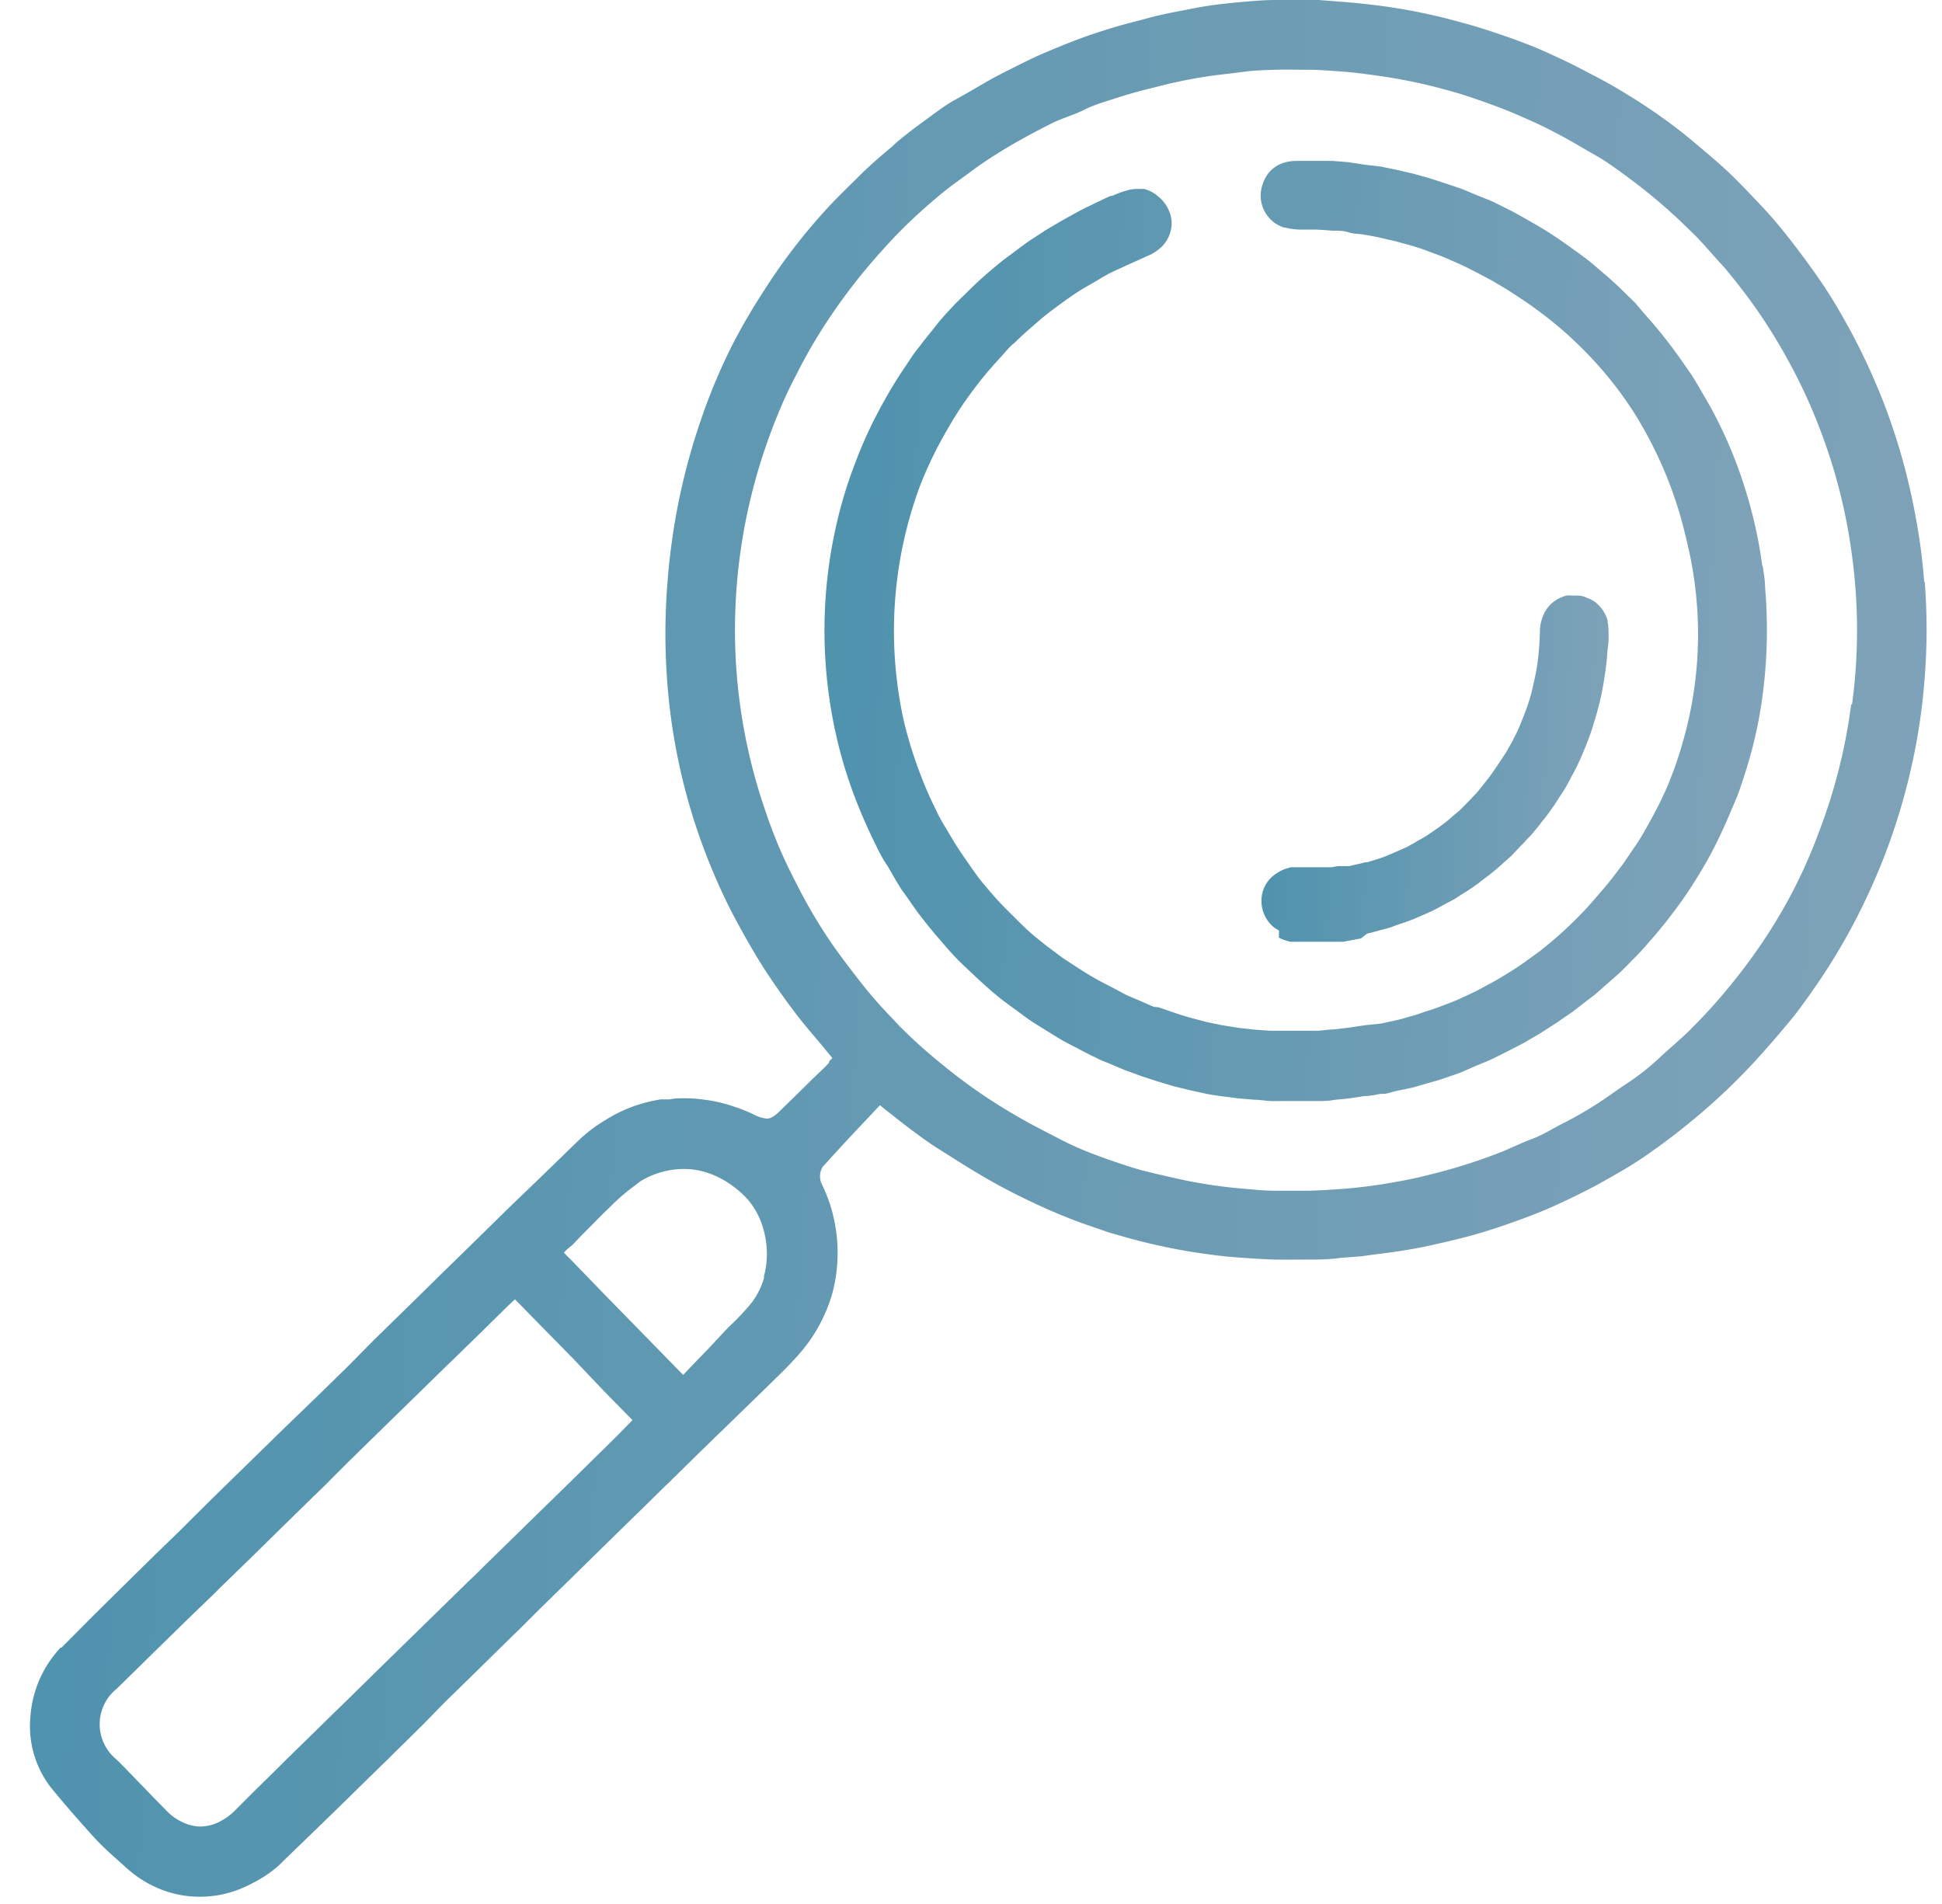 <?xml version="1.0" encoding="UTF-8"?> <svg xmlns="http://www.w3.org/2000/svg" width="102" height="100" fill="none"><g clip-path="url(#clip0)"><path d="M101.064 30.538a30.874 30.874 0 00-.452-3.413 33.208 33.208 0 00-1.673-5.971 34.94 34.94 0 00-1.682-3.664c-.52-.961-1.077-1.923-1.683-2.798a45.86 45.86 0 00-1.664-2.25 24.278 24.278 0 00-1.673-1.923c-.586-.615-1.067-1.125-1.644-1.654-.538-.5-1.106-.961-1.683-1.452a25.256 25.256 0 00-1.73-1.326 28.03 28.03 0 00-1.683-1.106 25.002 25.002 0 00-1.683-.962c-.567-.288-1.106-.586-1.682-.856-.577-.269-1.106-.519-1.683-.75a32.595 32.595 0 00-1.683-.615 28.271 28.271 0 00-1.683-.529c-.567-.154-1.105-.307-1.663-.432A29.554 29.554 0 0072.055.25 33.918 33.918 0 0070.38.087L69.267 0h-2.279c-.557 0-1.115.048-1.673.096-.557.048-1.125.106-1.682.183-.558.077-1.097.192-1.654.298-.558.106-1.125.221-1.721.385-.597.163-1.125.288-1.674.451-.548.164-1.125.347-1.682.549-.558.201-1.125.432-1.683.663-.558.23-1.125.49-1.673.77-.548.278-1.135.557-1.683.874-.548.318-1.134.664-1.682.962-.548.298-1.125.75-1.683 1.154a24.7 24.7 0 00-1.423 1.105l-.212.202c-.586.49-1.144.962-1.682 1.5-.539.539-1.145 1.116-1.683 1.693a32.03 32.03 0 00-1.673 1.97 31.206 31.206 0 00-1.683 2.385 32.807 32.807 0 00-1.683 2.885 31.062 31.062 0 00-1.682 4.038 33.652 33.652 0 00-1.52 6.52 30.257 30.257 0 00-.192 1.827 33.414 33.414 0 000 5.548c.22 2.688.783 5.338 1.673 7.884a32.785 32.785 0 001.683 3.943c.51.961 1.067 1.97 1.683 2.942a38.57 38.57 0 001.682 2.394c.597.789 1.164 1.394 1.712 2.087l.058.067.163.192-.173.183v.058l-.192.211-.712.683-.106.106-.625.615-.836.817c-.366.366-.567.52-.827.51a2.088 2.088 0 01-.75-.26 8.581 8.581 0 00-.962-.375 7.748 7.748 0 00-1.682-.375 7.173 7.173 0 00-.914-.057c-.25 0-.51 0-.76.057h-.48a8.745 8.745 0 00-1.202.289 7.453 7.453 0 00-1.683.788 7.788 7.788 0 00-1.404 1.058l-.269.26-1.683 1.634-1.76 1.693-1.672 1.644-1.683 1.644-.337.327-.25.25-1.096 1.077-1.682 1.644-.318.308-1.355 1.375-1.683 1.644-.23.221L14.938 75l-1.673 1.635-1.683 1.644-.384.375L9.9 79.942l-.471.472-1.212 1.172-1.673 1.645-1.683 1.663-1.634 1.644H3.18a5.904 5.904 0 00-1.577 3.549 5.298 5.298 0 001.019 3.73c.173.222.365.443.538.654.539.644 1.097 1.27 1.683 1.923.587.654 1.106 1.087 1.683 1.606.056.06.117.114.182.163.445.395.948.72 1.49.962a5.555 5.555 0 001.684.462c.56.059 1.127.036 1.682-.068a5.904 5.904 0 001.683-.606 6.367 6.367 0 001.423-.961l.25-.25 1.683-1.625 1.682-1.635c.558-.557 1.125-1.105 1.673-1.644l.222-.212 1.461-1.442.577-.567 1.125-1.154 1.683-1.644 1.673-1.644.288-.28.404-.394.962-.961 1.682-1.644 1.673-1.644 1.683-1.645.366-.355 1.22-1.202.097-.087 1.673-1.644 1.683-1.635 1.682-1.634.914-.895c.307-.298.586-.596.846-.884a8.309 8.309 0 001.827-3.24 8.289 8.289 0 00-.154-4.885 8.83 8.83 0 00-.404-.962.962.962 0 01.077-.875c.106-.115.221-.23.327-.355.558-.616 1.125-1.222 1.683-1.818l.202-.211.605-.645.183-.192.202.163c.144.126.298.231.452.356.548.443 1.115.866 1.673 1.27.558.403 1.135.74 1.673 1.086.538.346 1.115.692 1.683 1.02.567.326 1.115.615 1.682.894.568.278 1.116.538 1.674.778.557.24 1.115.462 1.682.664l1.308.452.375.106a33.04 33.04 0 001.673.451c.558.135 1.115.25 1.683.356.567.106 1.115.183 1.682.26.568.077 1.116.125 1.683.163.567.039 1.115.077 1.673.087.558.01 1.115 0 1.683 0 .567 0 1.115 0 1.683-.087l1.144-.086.529-.077a47.31 47.31 0 001.682-.23 25.99 25.99 0 001.683-.328c.558-.125 1.125-.26 1.673-.404a27.967 27.967 0 001.683-.51 44.537 44.537 0 001.682-.605 23.073 23.073 0 001.674-.721 34.15 34.15 0 001.682-.837 49.898 49.898 0 001.683-.961c.548-.327 1.125-.731 1.683-1.135a34.127 34.127 0 001.673-1.298 33.145 33.145 0 003.365-3.183 55.602 55.602 0 001.673-1.923c.135-.163.27-.317.394-.48.452-.587.875-1.193 1.289-1.799a32.997 32.997 0 001.683-2.788 34.601 34.601 0 001.682-3.644 33.427 33.427 0 001.702-5.981c.214-1.16.365-2.332.452-3.51a32.1 32.1 0 000-5l-.029-.029zM32.449 75.376l-.712.702-.452.442-1.22 1.202-1.684 1.644L26.7 81.01l-1.289 1.26-.384.384-.433.413-1.25 1.222-1.683 1.644-1.682 1.644-1.673 1.644-1.097 1.067-.586.577-1.683 1.645c-.115.125-.24.24-.365.365l-.096.096-1.212 1.192-.961.962a3.06 3.06 0 01-.731.529 2.26 2.26 0 01-1.058.279 2.087 2.087 0 01-.596-.097 2.826 2.826 0 01-1.202-.76l-.48-.49-1.693-1.75-.423-.422a2.385 2.385 0 010-3.712l.385-.375 1.673-1.644 1.682-1.645 1.356-1.307.346-.346 1.702-1.654 1.673-1.644 1.683-1.645c.25-.24.5-.48.74-.73l.962-.962 1.673-1.635 1.683-1.644 1.682-1.644.587-.567 1.096-1.068 1.673-1.644.327-.308 1.356 1.385 1.682 1.712 1.654 1.74 1.481 1.51-.77.788zm7.692-8.308a3.847 3.847 0 01-.76 1.472c-.298.346-.605.682-.961 1.019-.356.336-.846.894-1.288 1.355l-.395.404-.654.683-.201.212-.818-.837-1.682-1.721-1.683-1.721-1.673-1.731-.414-.413.193-.193.26-.211.413-.433 1.23-1.24.27-.26.115-.115c.403-.402.837-.772 1.298-1.106l.221-.173c.448-.28.943-.476 1.462-.577a4.086 4.086 0 011.673 0c.607.14 1.18.401 1.683.769.317.222.608.48.865.77.388.464.667 1.01.817 1.595a4.684 4.684 0 010 2.472l.03-.02zM97.228 37.01a29.079 29.079 0 01-1.683 6.663 27.04 27.04 0 01-1.635 3.615A27.721 27.721 0 0192.218 50a30.475 30.475 0 01-1.683 2.173A26.324 26.324 0 0188.853 54l-.058.067c-.52.51-1.067.962-1.615 1.471a12.5 12.5 0 01-1.683 1.337c-.577.375-1.106.779-1.683 1.144-.577.366-1.106.673-1.682.962-.577.288-1.106.634-1.683.846-.577.212-1.116.49-1.683.712a29.354 29.354 0 01-3.356 1.076c-.567.145-1.115.28-1.682.385-.568.106-1.116.202-1.683.279-.567.077-1.115.134-1.673.173-.558.038-1.125.077-1.683.087h-1.692c-.558 0-1.125-.058-1.673-.106a25.805 25.805 0 01-3.366-.5c-.557-.125-1.105-.25-1.701-.395-.597-.144-1.125-.326-1.674-.51a29.795 29.795 0 01-1.682-.624c-.548-.221-1.087-.5-1.645-.789-.557-.288-1.124-.577-1.673-.894a31.71 31.71 0 01-1.682-1.029 30.36 30.36 0 01-1.683-1.202 35.54 35.54 0 01-1.683-1.384c-.548-.481-.894-.818-1.327-1.25l-.346-.375a23.138 23.138 0 01-1.682-1.923c-.53-.683-1.154-1.49-1.683-2.28a26.796 26.796 0 01-1.673-2.884 27.082 27.082 0 01-.914-1.923 27.507 27.507 0 01-.769-2.057 29.048 29.048 0 01-1.538-9.356 29.653 29.653 0 011.538-9.375c.25-.74.52-1.471.827-2.193.308-.72.548-1.22.856-1.807a26.816 26.816 0 011.673-2.885A30.584 30.584 0 0145.18 14.5a34.804 34.804 0 011.682-1.923c.173-.192.356-.375.539-.558.365-.365.75-.72 1.134-1.067.548-.48 1.106-.962 1.683-1.375.577-.414 1.106-.827 1.683-1.202a26.178 26.178 0 011.682-1.02 40.52 40.52 0 011.674-.884c.567-.279 1.153-.433 1.682-.702.529-.269 1.116-.432 1.683-.615a22.892 22.892 0 011.635-.471c.519-.125 1.115-.289 1.682-.404a25.705 25.705 0 011.683-.298c.567-.077 1.154-.135 1.721-.212.567-.077 1.115-.086 1.673-.106.558-.019.962 0 1.442 0h.24c.559 0 1.126.049 1.684.087.557.038 1.115.106 1.673.183.557.077 1.125.163 1.682.269.558.106 1.125.23 1.683.375.558.144 1.125.298 1.673.48a44.3 44.3 0 011.683.597c.557.211 1.125.461 1.682.711.558.25 1.125.539 1.674.837.548.298 1.134.654 1.682.961.548.308 1.135.74 1.683 1.145a29.233 29.233 0 013.356 2.884l.202.193c.519.529.961 1.076 1.48 1.625a32.805 32.805 0 011.683 2.173c.614.878 1.179 1.79 1.692 2.73a28.262 28.262 0 011.683 3.635 28.988 28.988 0 011.683 6.654 29.1 29.1 0 010 7.788" fill="url(#paint0_linear)"></path><path d="M92.564 29.74a23.855 23.855 0 00-.836-3.846 23.356 23.356 0 00-1.664-4.096c-.298-.577-.538-.961-.836-1.48-.125-.203-.24-.414-.375-.616s-.308-.442-.462-.664a24.963 24.963 0 00-1.673-2.163 39.636 39.636 0 01-.827-.962l-.836-.817c-.28-.26-.549-.51-.837-.75-.288-.24-.548-.48-.837-.702a23.457 23.457 0 00-.836-.615c-.288-.202-.548-.394-.827-.577-.279-.183-.558-.366-.837-.529a36.898 36.898 0 00-.836-.48c-.279-.155-.49-.28-.74-.405l-.097-.048-.826-.413-.818-.327c-.279-.115-.557-.24-.836-.346l-.856-.289-.837-.269-.827-.23-.836-.193-.837-.173-.836-.096-.866-.135-.826-.067h-2.01c-.17.006-.337.032-.5.077a1.692 1.692 0 00-.837.52 2 2 0 00-.423.96 1.74 1.74 0 00.423 1.433c.21.236.479.412.78.51h.057c.273.07.554.105.836.106h.837l.837.057c.278 0 .557 0 .826.087.27.086.568.077.837.125.27.048.558.096.837.163l.836.193.837.23c.278.087.557.173.826.28.27.105.558.201.837.317l.837.365.365.173.471.24.837.443.827.49.836.548c.289.192.567.394.837.596.269.202.557.423.836.654.279.231.558.471.827.721a22.057 22.057 0 011.673 1.731 19.974 19.974 0 011.673 2.26 21.582 21.582 0 011.663 3.26c.33.812.61 1.643.837 2.49.106.394.202.798.298 1.211.792 3.424.69 6.993-.298 10.366a19.488 19.488 0 01-.807 2.288c-.25.577-.53 1.135-.837 1.692-.308.558-.529.962-.827 1.395-.298.432-.471.702-.721 1.048l-.115.144c-.27.365-.549.721-.837 1.058-.288.336-.548.644-.837.961-.288.318-.548.577-.836.856-.288.279-.548.52-.827.76-.279.24-.558.47-.837.692l-.836.606c-.27.192-.548.375-.837.548-.269.173-.548.336-.826.49l-.837.452-.837.394c-.278.125-.557.231-.836.337-.279.106-.548.211-.837.298-.288.086-.548.192-.827.27-.278.076-.557.163-.836.23l-.837.183-.836.086-.837.125-.827.096c-.278 0-.557.058-.836.068h-2.51l-.827-.058-.836-.096-.837-.135-.836-.173-.827-.221c-.282-.077-.561-.164-.837-.26l-.836-.288-.231-.02c-.212-.076-.404-.172-.606-.259l-.836-.356-.847-.452a17.094 17.094 0 01-.836-.442c-.27-.154-.567-.337-.837-.51l-.836-.548-.837-.625c-.279-.22-.557-.442-.827-.673-.269-.23-.567-.529-.836-.798-.27-.27-.567-.558-.837-.846-.269-.288-.567-.644-.836-.962-.27-.317-.558-.74-.827-1.125-.27-.384-.577-.836-.837-1.278-.26-.443-.461-.75-.673-1.154-.057-.106-.106-.221-.163-.337a19.374 19.374 0 01-.837-1.923 21.944 21.944 0 01-.836-2.702 21.894 21.894 0 01.836-12.356c.25-.64.529-1.266.837-1.875.263-.506.541-1.006.836-1.5.26-.432.539-.865.837-1.278.298-.414.538-.731.827-1.087.288-.356.548-.644.836-.961.289-.318.337-.385.52-.577.182-.193.211-.193.317-.289.269-.27.548-.52.836-.77.289-.25.548-.48.827-.701.28-.221.558-.423.837-.625.279-.202.548-.394.836-.577.289-.183.558-.327.837-.49.279-.164.548-.337.836-.481.289-.144.558-.25.827-.385l.837-.375c.106-.048.211-.106.317-.144.188-.076.363-.18.52-.308a1.76 1.76 0 00.701-1.529 1.923 1.923 0 00-.702-1.269 1.816 1.816 0 00-.75-.394h-.346a2 2 0 00-.577.087 5.02 5.02 0 00-.74.278h-.087c-.288.125-.557.26-.836.395-.279.134-.567.269-.837.413l-.836.462-.837.49-.827.538c-.288.193-.557.395-.836.606-.279.212-.567.414-.837.635-.269.221-.557.461-.836.711-.28.25-.558.51-.827.78-.27.268-.567.547-.837.836-.269.288-.567.615-.836.961-.27.347-.568.693-.837 1.058l-.279.356c-.192.27-.365.548-.557.827-.289.432-.568.875-.827 1.327-.26.452-.577 1.029-.837 1.557-.26.53-.586 1.25-.836 1.923-.328.83-.607 1.677-.837 2.539a25.001 25.001 0 000 12.827c.231.864.51 1.715.837 2.548.25.64.529 1.282.836 1.923.154.317.308.644.481.962.173.317.24.384.356.576.269.462.538.962.827 1.356.288.394.548.798.836 1.173.289.375.548.702.837 1.039.288.336.548.644.836.961.289.318.548.568.837.837.288.27.548.52.827.77.279.25.548.49.836.72.289.231.558.423.837.625.279.202.548.414.836.606.289.192.548.346.827.52.28.172.558.355.837.509.279.154.558.298.836.442.28.144.548.289.837.423l.23.116c.203.096.405.163.606.25.202.086.549.24.827.346l.837.307.836.27.837.25.837.202.826.182c.28.058.558.096.837.135l.894.115.837.068c.279 0 .548.057.827.067.279.01.557 0 .836 0h1.673c.28 0 .558 0 .837-.058l.76-.077.836-.125c.279 0 .558-.067.837-.115h.115c.24 0 .48-.096.721-.154l.837-.173.826-.24c.28-.077.558-.154.837-.25l.837-.289.884-.384c.279-.116.558-.222.837-.356.279-.135.548-.27.827-.414.279-.144.557-.279.836-.432l.837-.49.836-.54.827-.567c.289-.211.558-.432.837-.644l.356-.269.48-.423c.28-.25.568-.49.837-.74s.558-.558.836-.837c.28-.279.558-.606.827-.913.27-.308.568-.664.837-1.01s.567-.74.836-1.125c.27-.385.568-.846.837-1.289.27-.442.567-.961.836-1.5.27-.538.577-1.192.827-1.807.125-.289.25-.577.366-.866.173-.47.327-.961.47-1.413.388-1.256.668-2.543.837-3.846.245-1.869.287-3.758.125-5.635 0-.384-.076-.76-.125-1.134" fill="url(#paint1_linear)"></path><path d="M67.17 49.24c.096.059.2.104.308.135.1.038.203.067.307.087h2.77l.307-.058.308-.058.308-.057.317-.25.308-.078.307-.086.308-.077.308-.087.307-.115.308-.106.308-.105.308-.116.307-.134.308-.135.308-.135.307-.154.308-.172.308-.164.307-.163.308-.202.308-.193.308-.202.307-.22.308-.241.308-.23.307-.25.308-.27.308-.279.23-.202.077-.087.308-.326.308-.318c.096-.115.211-.22.307-.327.097-.105.202-.25.308-.365.106-.115.202-.27.308-.394.106-.125.211-.26.307-.395l.308-.432c.106-.164.202-.327.308-.48.106-.155.211-.318.308-.482l.307-.577c.106-.192.212-.394.308-.596.096-.202.211-.461.308-.692a22 22 0 00.307-.779c.097-.26.212-.644.308-.962.096-.317.221-.788.308-1.192.137-.673.24-1.354.307-2.038 0-.289.068-.577.077-.875v-.308a3.126 3.126 0 00-.048-.615v-.087a1.997 1.997 0 00-.307-.625 2.404 2.404 0 00-.308-.317 2.064 2.064 0 00-.308-.192l-.308-.125a1.74 1.74 0 00-.307-.058h-.366a1.056 1.056 0 00-.25 0 1.67 1.67 0 00-.307.106 1.586 1.586 0 00-.308.173 1.674 1.674 0 00-.615.77c-.107.248-.166.516-.173.787-.01.59-.056 1.177-.135 1.76-.077.51-.183.962-.308 1.5-.086.327-.192.654-.307.962-.116.307-.202.519-.308.778-.106.26-.202.443-.308.654-.106.212-.202.375-.308.558l-.086.163c-.077.125-.154.221-.221.337l-.375.558c-.106.144-.202.298-.308.432l-.308.395-.307.384c-.096.116-.212.212-.308.327l-.308.317-.307.308-.308.26-.308.269-.307.24-.308.221-.308.212c-.106.067-.202.144-.308.202a3.16 3.16 0 01-.307.173l-.308.183c-.106.048-.202.115-.308.173l-.307.134-.308.135-.308.135-.307.125-.308.105-.308.096-.269.078h-.077a1.991 1.991 0 00-.23.057l-.308.068-.308.076h-.615l-.308.058h-2.154l-.308.096a2.18 2.18 0 00-.615.356c-.117.094-.22.205-.308.327-.211.304-.32.668-.307 1.038a1.788 1.788 0 00.615 1.308c.096.076.2.144.308.202" fill="url(#paint2_linear)"></path></g><defs><linearGradient id="paint0_linear" x1="1.572" y1="0" x2="106.65" y2="6.137" gradientUnits="userSpaceOnUse"><stop stop-color="#4D92AD"></stop><stop offset="1" stop-color="#80A3B9"></stop><stop offset="1" stop-color="#72B7CA"></stop></linearGradient><linearGradient id="paint1_linear" x1="43.306" y1="8.452" x2="95.516" y2="11.509" gradientUnits="userSpaceOnUse"><stop stop-color="#4D92AD"></stop><stop offset="1" stop-color="#80A3B9"></stop><stop offset="1" stop-color="#72B7CA"></stop></linearGradient><linearGradient id="paint2_linear" x1="66.256" y1="31.271" x2="85.487" y2="32.397" gradientUnits="userSpaceOnUse"><stop stop-color="#4D92AD"></stop><stop offset="1" stop-color="#80A3B9"></stop><stop offset="1" stop-color="#72B7CA"></stop></linearGradient><clipPath id="clip0"><path fill="#fff" transform="translate(.641)" d="M0 0h100.962v100H0z"></path></clipPath></defs></svg> 